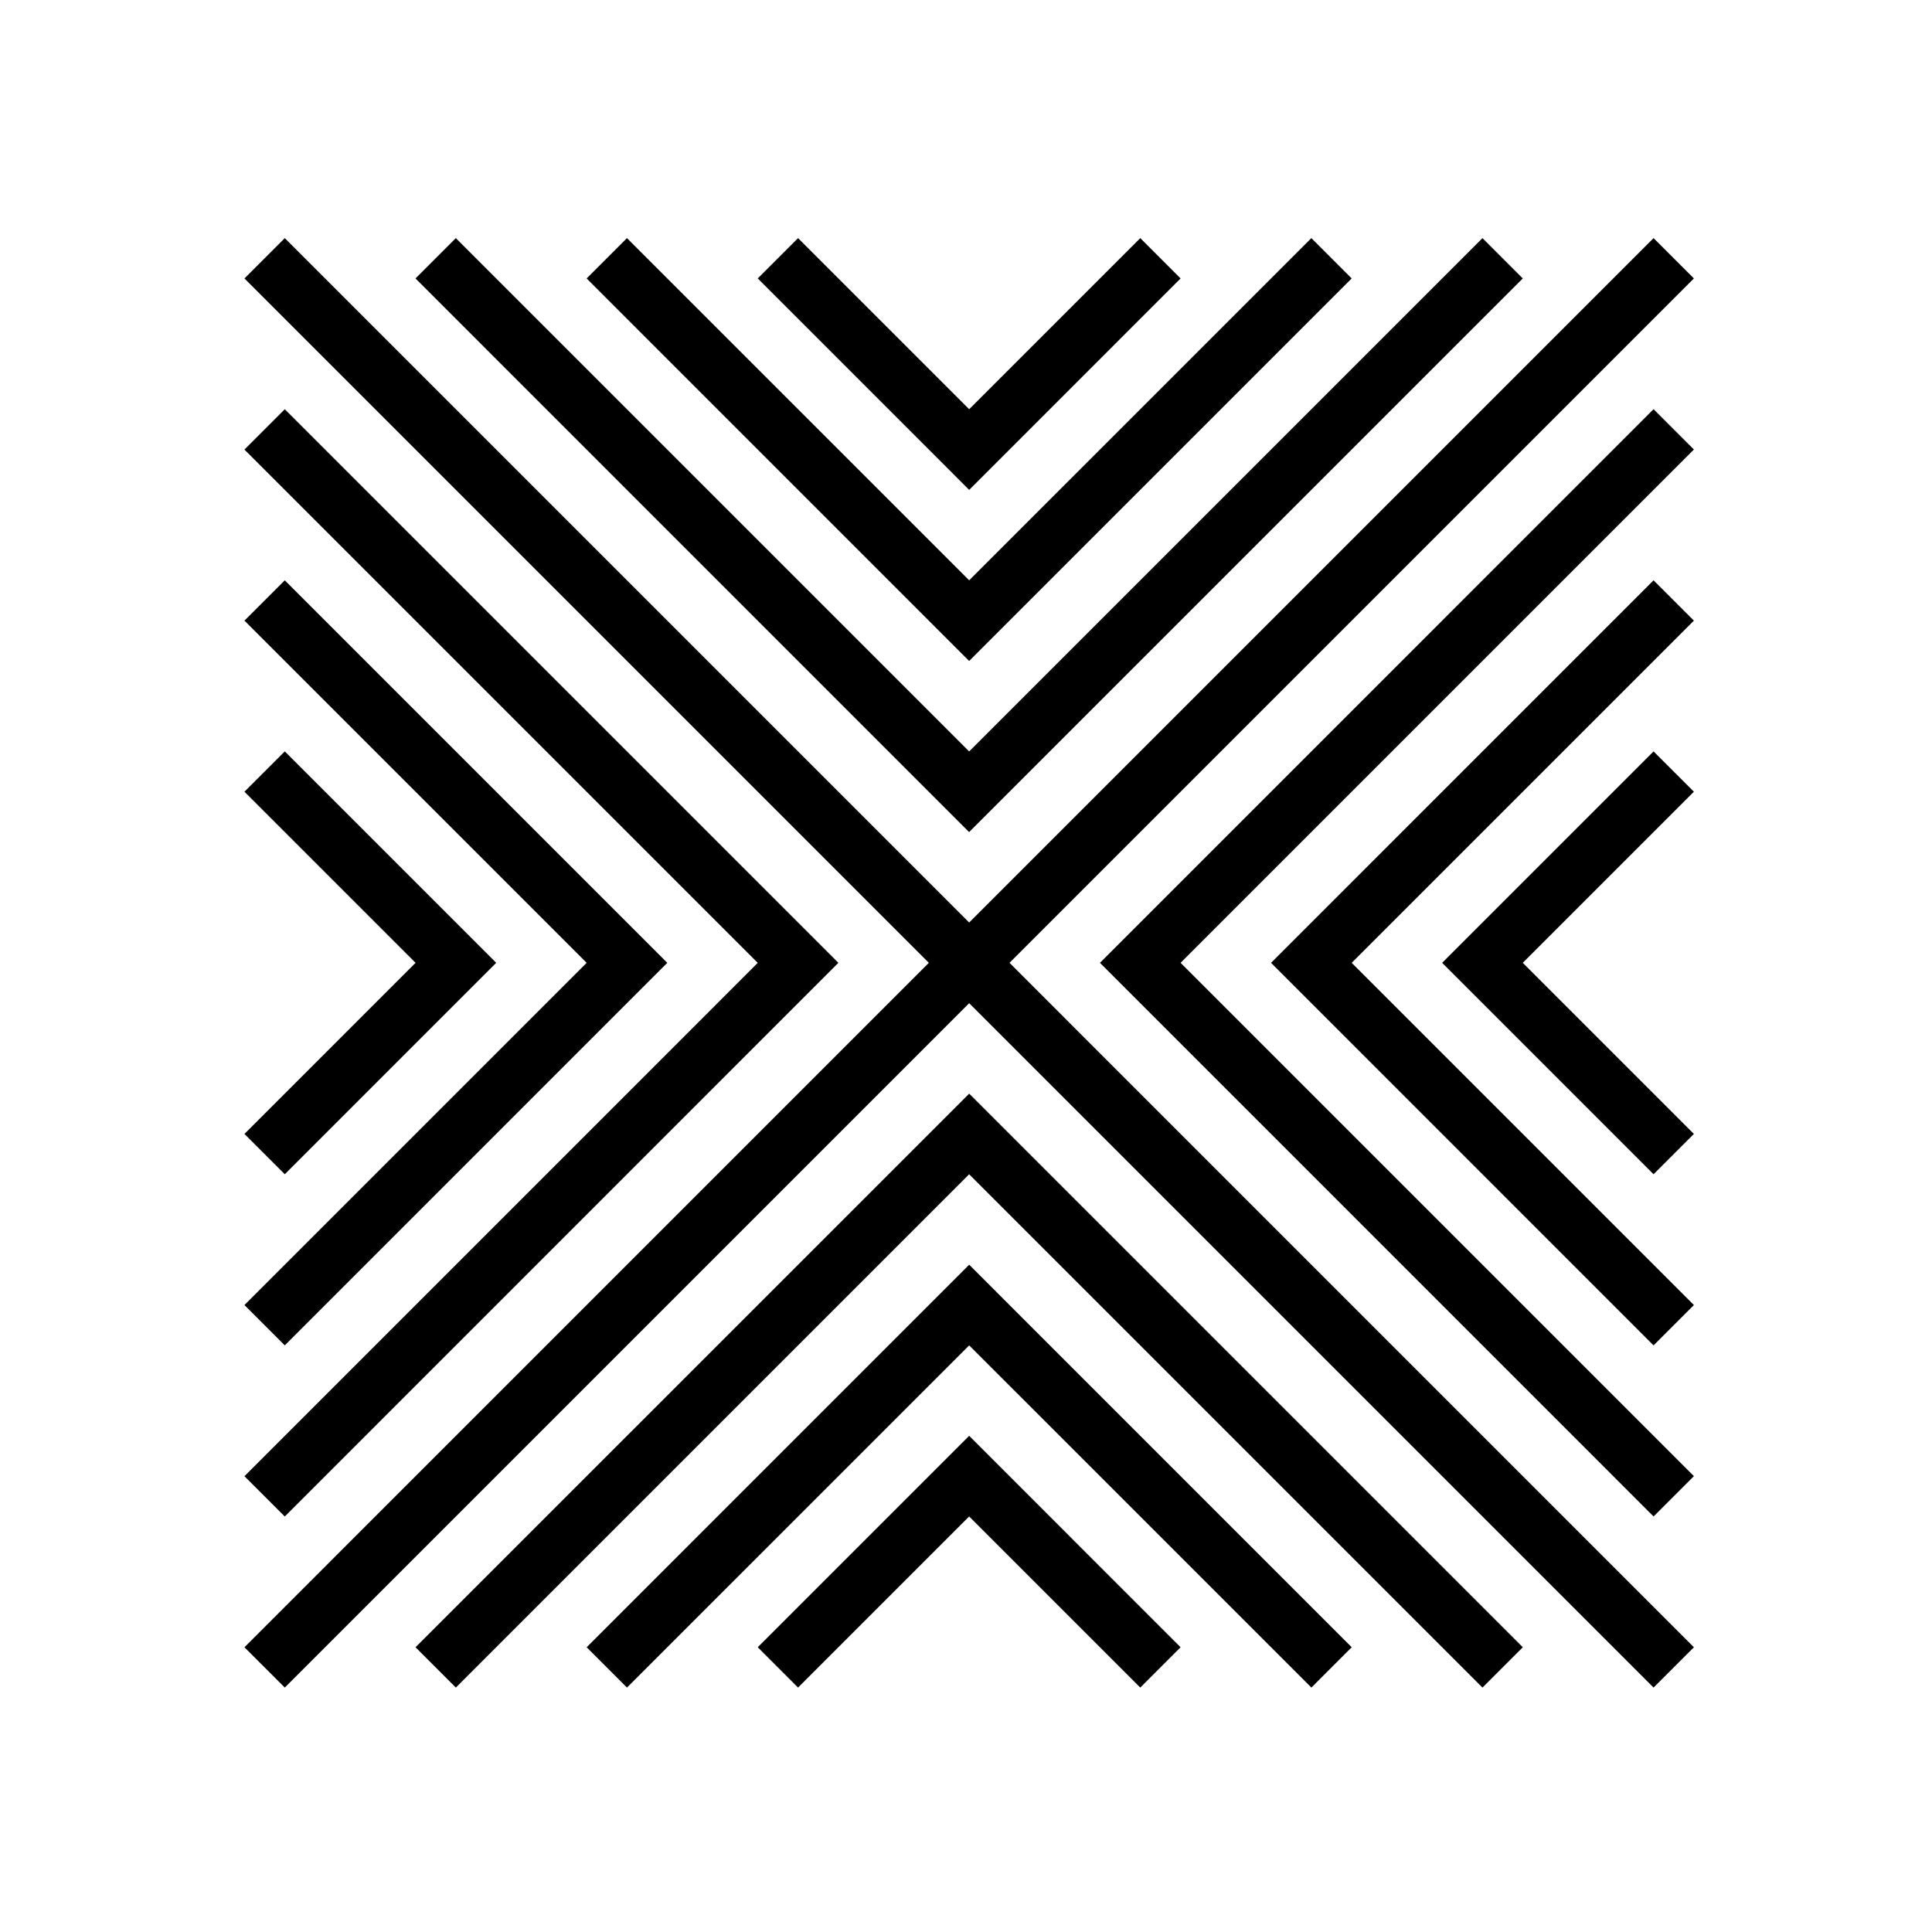 <?xml version="1.0" encoding="UTF-8"?>
<!-- Uploaded to: SVG Repo, www.svgrepo.com, Generator: SVG Repo Mixer Tools -->
<svg fill="#000000" width="800px" height="800px" version="1.1" viewBox="144 144 512 512" xmlns="http://www.w3.org/2000/svg">
 <g>
  <path d="m592.9 217.79-10.688-10.684-181.37 181.37-181.37-181.37-10.688 10.684 181.37 181.37-181.37 181.38 10.688 10.684 181.37-181.37 181.37 181.37 10.688-10.684-181.37-181.38z"/>
  <path d="m320.84 399.16-101.37-101.37-10.688 10.688 90.688 90.684-90.688 90.691 10.688 10.688z"/>
  <path d="m366.18 399.16-146.71-146.71-10.688 10.688 136.03 136.03-136.03 136.04 10.688 10.684z"/>
  <path d="m219.47 455.19 56.027-56.035-56.027-56.027-10.688 10.684 45.344 45.344-45.344 45.348z"/>
  <path d="m480.84 399.16 101.37 101.38 10.688-10.688-90.688-90.691 90.688-90.684-10.688-10.688z"/>
  <path d="m435.5 399.16 146.71 146.72 10.688-10.684-136.03-136.04 136.03-136.03-10.688-10.688z"/>
  <path d="m582.21 343.13-56.027 56.027 56.027 56.035 10.688-10.688-45.344-45.348 45.344-45.344z"/>
  <path d="m299.47 580.54 10.684 10.684 90.688-90.684 90.688 90.684 10.684-10.684-101.37-101.38z"/>
  <path d="m254.12 580.54 10.688 10.684 136.03-136.03 136.03 136.03 10.688-10.684-146.71-146.71z"/>
  <path d="m344.81 580.54 10.684 10.684 45.344-45.344 45.344 45.344 10.684-10.684-56.027-56.031z"/>
  <path d="m502.21 217.79-10.684-10.684-90.688 90.684-90.688-90.684-10.684 10.684 101.37 101.38z"/>
  <path d="m547.55 217.79-10.688-10.684-136.03 136.03-136.03-136.03-10.688 10.684 146.71 146.72z"/>
  <path d="m456.87 217.79-10.684-10.684-45.344 45.34-45.344-45.34-10.684 10.684 56.027 56.035z"/>
 </g>
</svg>